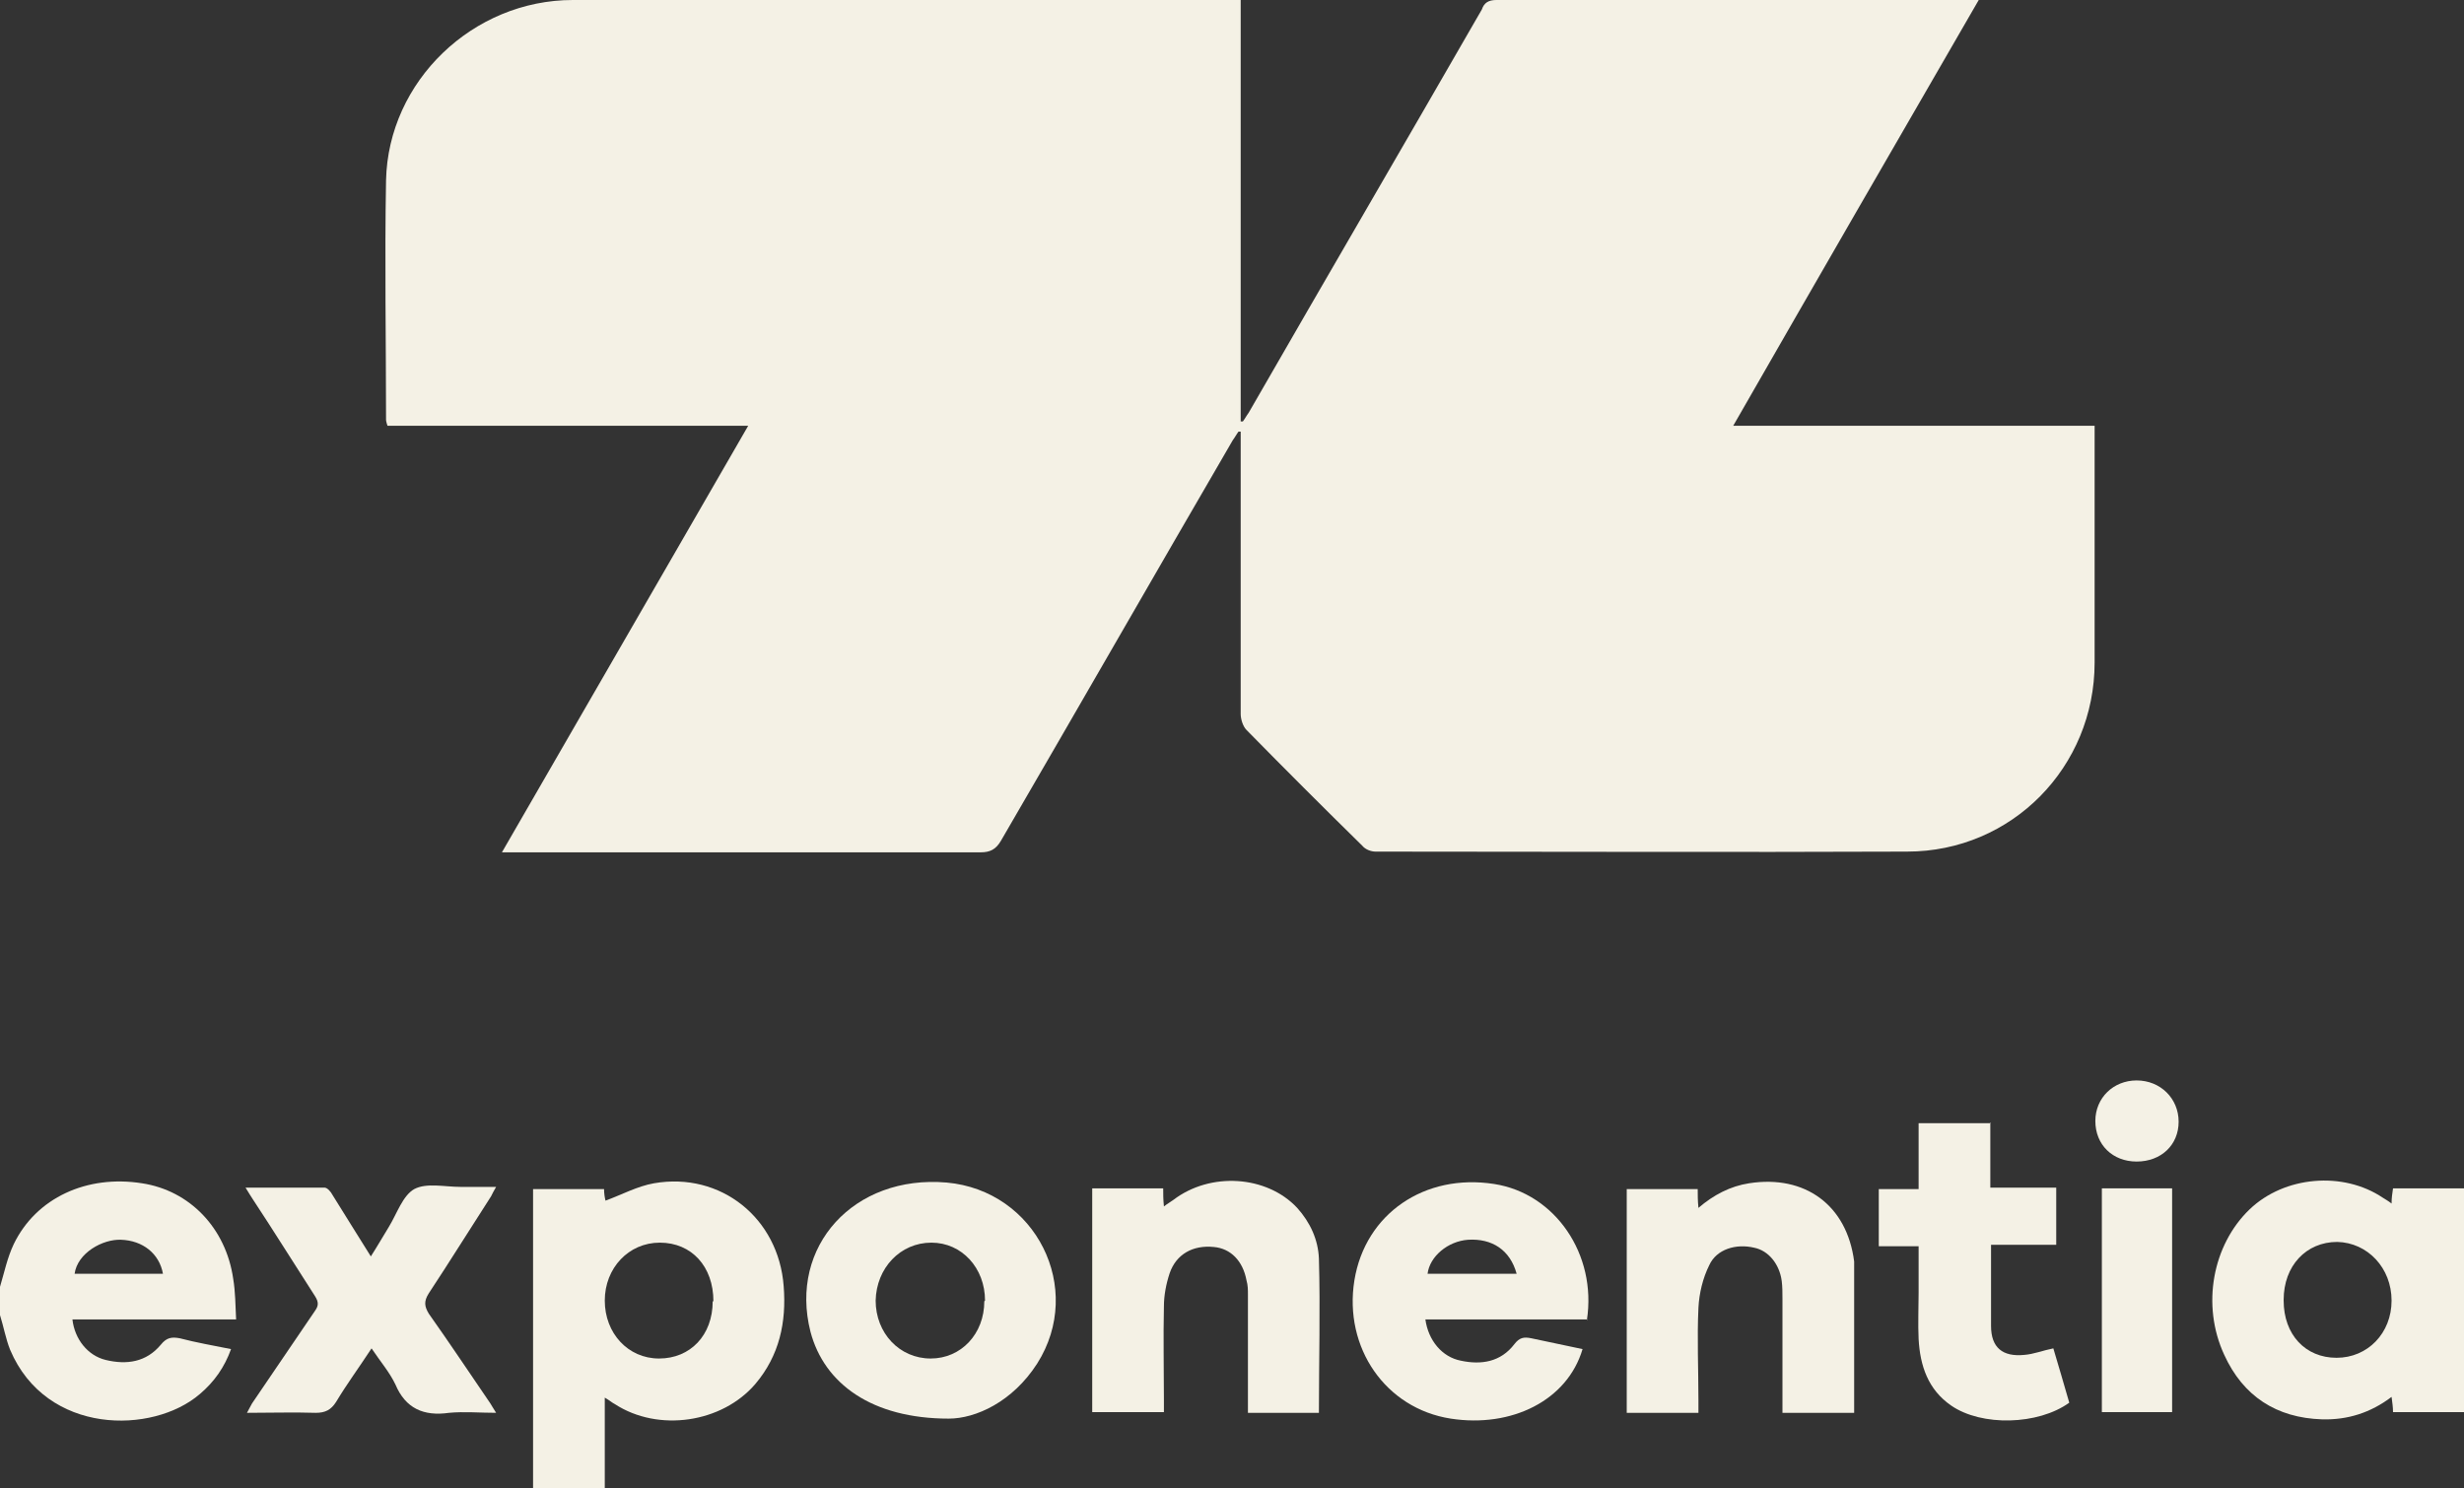 <?xml version="1.0" encoding="UTF-8"?>
<svg id="Layer_2" data-name="Layer 2" xmlns="http://www.w3.org/2000/svg" viewBox="0 0 34.02 20.55">
  <rect x="0" y="0" width="34.02" height="20.55" fill="#333333" stroke="none"/>
  <defs>
    <style>
      .cls-1 {
        fill: #f4f1e5;
      }
    </style>
  </defs>
  <g id="OVERLAY">
    <g>
      <path class="cls-1" d="M0,17.77c.06-.2.1-.4.19-.59.31-.64,1.01-.96,1.77-.84.66.1,1.16.62,1.26,1.32.03.18.03.36.04.56H1c.03.27.21.5.46.56.29.07.56.03.76-.21.08-.1.15-.11.26-.09.23.06.46.1.71.15-.09.25-.23.45-.43.62-.65.56-2.12.57-2.62-.61-.06-.15-.09-.32-.14-.48,0-.13,0-.26,0-.4ZM2.25,17.59c-.05-.28-.28-.46-.58-.47-.25-.01-.6.18-.64.47h1.22Z"/>
      <path class="cls-1" d="M27.32,0c-1.14,1.97-2.26,3.91-3.39,5.88h4.99v.19c0,1.03,0,2.06,0,3.08,0,1.44-1.14,2.61-2.59,2.61-2.45.01-4.9,0-7.34,0-.06,0-.14-.03-.18-.08-.54-.53-1.07-1.06-1.6-1.6-.05-.05-.08-.15-.08-.22,0-1.25,0-2.49,0-3.74,0-.05,0-.11,0-.16,0,0-.02,0-.03,0-.03.04-.05.08-.08.12-1.07,1.84-2.13,3.69-3.2,5.53-.07.12-.15.16-.28.16-2.13,0-4.27,0-6.4,0-.06,0-.12,0-.21,0,1.14-1.97,2.26-3.92,3.4-5.89h-4.98s-.02-.06-.02-.08c0-1.1-.02-2.21,0-3.31C5.36,1.12,6.53,0,7.91,0c3.02,0,6.03,0,9.05,0,.05,0,.1,0,.17,0v5.82s.02,0,.03,0c.03-.04.05-.08.08-.12,1.07-1.86,2.15-3.71,3.22-5.57C20.49.04,20.55,0,20.66,0c2.16,0,4.33,0,6.49,0,.05,0,.09,0,.16,0Z"/>
      <path class="cls-1" d="M8.35,19.29v1.27h-.99v-4.14h.98c0,.06.01.12.02.16.22-.08.44-.2.67-.24.92-.16,1.72.48,1.79,1.42.04.5-.06.96-.39,1.35-.46.54-1.34.67-1.94.28-.04-.02-.07-.05-.14-.09ZM9.85,17.97c0-.48-.3-.81-.74-.81-.43,0-.76.35-.76.8,0,.45.32.8.75.8.43,0,.74-.32.74-.79Z"/>
      <path class="cls-1" d="M33.02,16.62c0-.08.01-.14.02-.21h.98v3.09h-.98c0-.07-.01-.13-.02-.21-.29.22-.61.32-.96.31-.63-.02-1.09-.32-1.35-.89-.32-.69-.16-1.52.35-2.01.48-.46,1.29-.53,1.84-.16.03.02.07.04.12.08ZM31.53,17.96c0,.47.3.79.73.79.43,0,.76-.34.76-.79,0-.45-.33-.8-.75-.81-.43,0-.74.33-.74.8Z"/>
      <path class="cls-1" d="M21.92,18.22h-2.24c.04.29.23.52.49.57.28.06.55.02.74-.23.07-.09.13-.1.23-.08.24.05.47.1.71.15-.21.71-.98,1.09-1.82.96-.9-.14-1.48-.98-1.33-1.91.15-.92.97-1.48,1.93-1.33.84.13,1.42.97,1.28,1.88ZM20.94,17.59c-.09-.33-.34-.49-.67-.47-.28.02-.53.23-.56.47h1.22Z"/>
      <path class="cls-1" d="M25.6,19.51h-.99c0-.06,0-.12,0-.18,0-.47,0-.93,0-1.4,0-.08,0-.16-.01-.24-.03-.23-.18-.42-.38-.46-.25-.06-.52.02-.62.24-.09.18-.14.39-.15.59-.02.42,0,.85,0,1.28,0,.05,0,.11,0,.17h-.99v-3.09h.98c0,.08,0,.16.01.26.21-.18.44-.3.7-.34.77-.12,1.35.3,1.45,1.08,0,.06,0,.12,0,.18,0,.63,0,1.26,0,1.91Z"/>
      <path class="cls-1" d="M13.1,19.59c-1.06,0-1.72-.48-1.91-1.2-.3-1.18.6-2.17,1.88-2.06,1.23.11,1.91,1.46,1.25,2.5-.34.53-.85.76-1.22.76ZM13.6,17.96c0-.45-.32-.8-.74-.8-.43,0-.76.35-.77.8,0,.45.33.8.76.8.42,0,.74-.34.74-.79Z"/>
      <path class="cls-1" d="M18.21,19.51h-.98v-.16c0-.49,0-.98,0-1.47,0-.07,0-.13-.02-.2-.05-.27-.22-.44-.45-.46-.29-.03-.52.1-.61.36-.05.15-.08.31-.08.46-.01.43,0,.86,0,1.29,0,.05,0,.11,0,.17h-.99v-3.09h.98c0,.08,0,.15.01.25.05-.04.09-.06.13-.09.51-.39,1.29-.34,1.71.11.18.2.29.44.3.7.02.7,0,1.41,0,2.13Z"/>
      <path class="cls-1" d="M6.86,19.51c-.24,0-.45-.02-.66,0-.35.05-.6-.06-.74-.39-.08-.17-.21-.32-.33-.5-.17.26-.34.49-.49.74-.07.11-.15.15-.28.15-.31-.01-.62,0-.95,0,.03-.06.05-.09.07-.13.29-.43.58-.85.87-1.28.05-.07.05-.12,0-.2-.29-.45-.57-.9-.86-1.34-.03-.05-.06-.09-.1-.16.38,0,.73,0,1.09,0,.04,0,.09.06.11.1.17.27.34.55.53.85.09-.14.17-.28.25-.41.11-.18.19-.43.35-.52.17-.09.42-.03.64-.03.16,0,.31,0,.49,0-.03.05-.05.09-.07.13-.29.45-.57.9-.86,1.34-.07.11-.06.18,0,.28.29.41.57.83.85,1.24.02.03.04.07.08.13Z"/>
      <path class="cls-1" d="M27.48,15.5v.9h.91v.79h-.9c0,.07,0,.12,0,.18,0,.31,0,.63,0,.94,0,.3.16.43.46.4.13-.01.25-.06.4-.09.07.24.15.5.22.75-.43.31-1.21.33-1.63.04-.32-.22-.43-.55-.45-.92-.01-.21,0-.43,0-.64,0-.21,0-.41,0-.64h-.55v-.79h.55v-.91h1Z"/>
      <path class="cls-1" d="M29.02,16.41h.97v3.09h-.97v-3.09Z"/>
      <path class="cls-1" d="M29.5,16.04c-.33,0-.57-.23-.57-.56,0-.32.25-.56.57-.56.33,0,.58.25.58.57,0,.32-.24.55-.58.55Z"/>
    </g>
  </g>
</svg>
